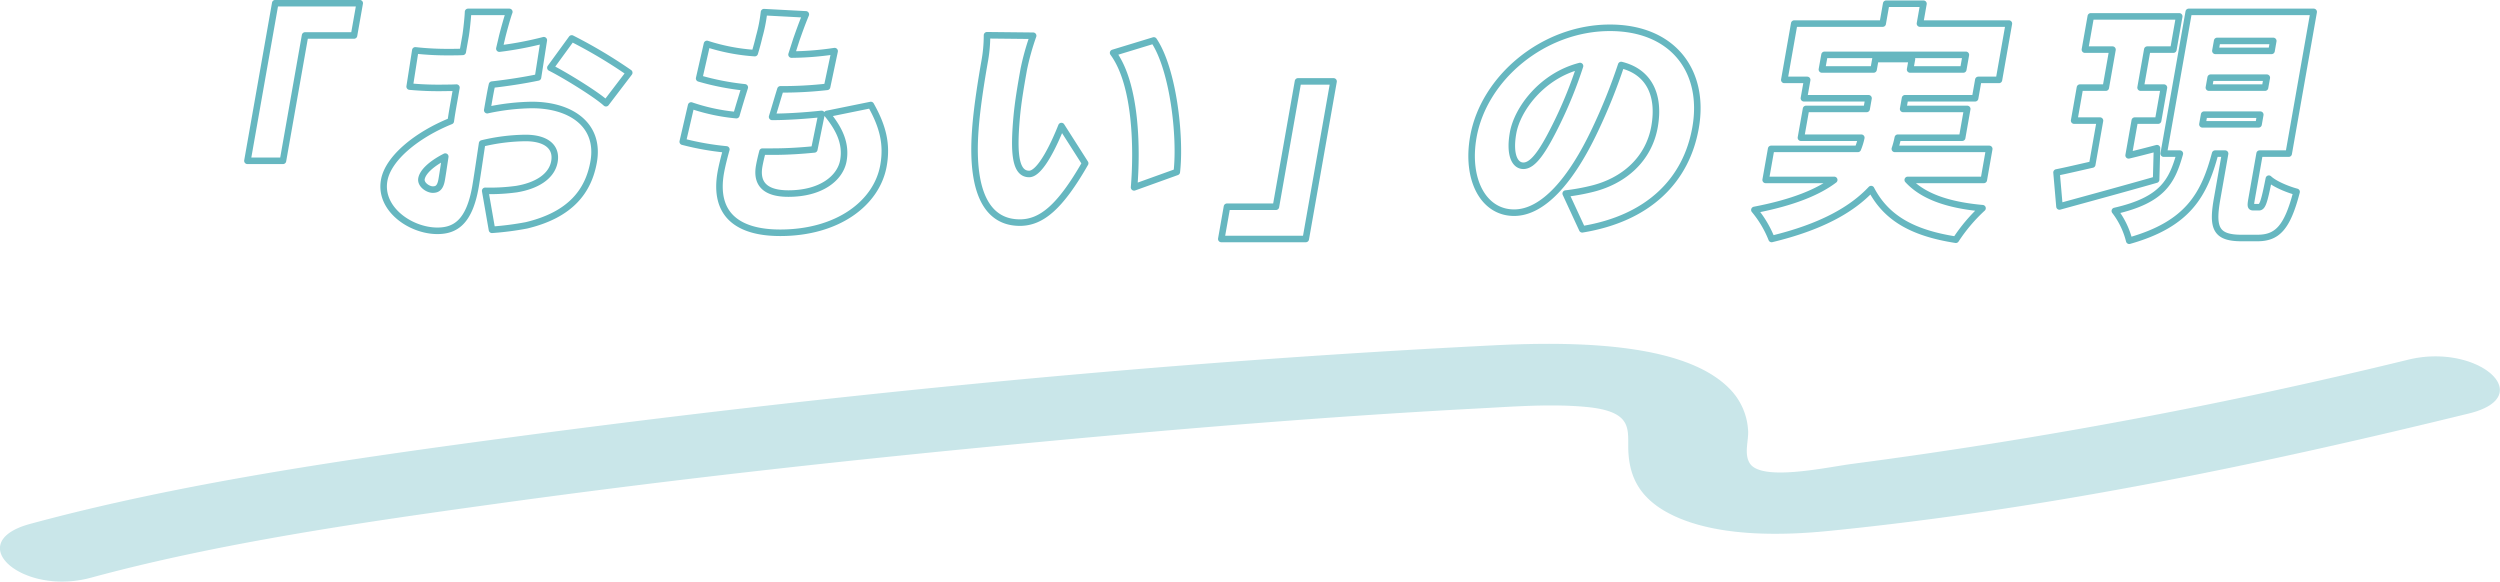 <svg id="ttl_03.svg" xmlns="http://www.w3.org/2000/svg" xmlns:xlink="http://www.w3.org/1999/xlink" width="765.342" height="178.06" viewBox="0 0 765.342 178.06">
  <defs>
    <style>
      .cls-1 {
        fill: #66b7c0;
        opacity: 0.35;
      }

      .cls-1, .cls-2 {
        fill-rule: evenodd;
      }

      .cls-2 {
        fill: #fff;
        stroke: #66b7c0;
        stroke-linejoin: round;
        stroke-width: 2px;
        filter: url(#filter);
      }
    </style>
    <filter id="filter" x="964" y="7118.22" width="642" height="81.78" filterUnits="userSpaceOnUse">
      <feOffset result="offset" dx="3.441" dy="4.915" in="SourceAlpha"/>
      <feGaussianBlur result="blur"/>
      <feFlood result="flood" flood-color="#66b7c0"/>
      <feComposite result="composite" operator="in" in2="blur"/>
      <feBlend result="blend" in="SourceGraphic"/>
    </filter>
  </defs>
  <path id="シェイプ_14" data-name="シェイプ 14" class="cls-1" d="M917.733,7294.09c39.384-10.7,83.387-17.03,126.157-22.93,53.82-7.43,108.42-13.41,163.22-18.54,45.02-4.22,90.3-7.99,135.82-10.38,10.64-.56,21.89-1.44,32.5-0.45,15.06,1.4,12.65,7.24,13.02,13.81,0.38,6.95,2.88,13.91,12.8,18.98,12.93,6.59,31.71,6.86,48.44,5.19,67.85-6.76,133.89-20.74,196.08-35.97,21.41-5.24,2.75-21.7-18.58-16.47a1582.415,1582.415,0,0,1-170.3,31.91c-7.64,1-27.73,5.49-31.29-.2-1.91-3.06-.14-7.32-0.54-10.53a19.684,19.684,0,0,0-4.94-11.54c-13.02-14.5-45.96-15.38-72.75-14.04-101.02,5.05-202.23,15-300.47,28.09-50.147,6.68-101.67,14.08-147.752,26.59-21,5.7-2.406,22.17,18.585,16.48h0Z" transform="translate(-889.938 -7117.22)"/>
  <g transform="translate(-889.938 -7117.22)" style="fill: #fff; filter: url(#filter)">
    <path id="_おもい_の実現" data-name="「おもい」の実現" class="cls-2" d="M1000.06,7118.2H974.2l-8.514,48.25h10.875l6.772-38.37h14.982Zm45.8,2.66h-12.63c-0.03,1.45-.5,5.85-0.78,7.45l-0.85,4.79c-1.3.07-2.52,0.07-3.66,0.07a87.985,87.985,0,0,1-10.86-.53l-1.73,11.09a95.151,95.151,0,0,0,11.04.38c0.99,0,2.05,0,3.28-.07l-0.76,4.33c-0.35,1.97-.7,3.95-0.97,5.92-10.32,4.18-19.19,11.32-20.39,18.16-1.55,8.74,8.07,15.43,16.29,15.43,5.47,0,9.75-2.66,11.64-13.38,0.41-2.35,1.2-7.67,2.05-13.37a58.99,58.99,0,0,1,13.3-1.67c6.31,0,9.63,2.74,8.84,7.22-0.81,4.63-5.57,7.44-11.6,8.43a59.228,59.228,0,0,1-9.6.53l2.08,11.93a91.131,91.131,0,0,0,10.58-1.37c13.58-3.26,18.98-10.56,20.55-19.45,1.98-11.24-6.9-17.39-18.91-17.39a68.71,68.71,0,0,0-13.67,1.59l0.52-2.96c0.3-1.67.58-3.27,0.94-4.86,4.73-.54,9.73-1.3,14.08-2.21l1.78-11.39a107.136,107.136,0,0,1-13.61,2.58l0.91-3.88C1044.22,7126.26,1045.3,7122.31,1045.86,7120.86Zm19.1,8.13-6.53,8.97c4.26,2.13,13.94,8.05,17.02,10.86l7.12-9.34A150.047,150.047,0,0,0,1064.96,7128.99Zm-45.99,42.93c0.38-2.13,3.1-4.63,7.28-6.76-0.47,3.11-.85,5.7-1.11,7.14-0.47,2.66-1.59,2.96-2.73,2.96C1020.97,7175.26,1018.65,7173.74,1018.97,7171.92Zm117.66-50.3-12.8-.68a47.251,47.251,0,0,1-1.48,7.52c-0.33,1.45-.8,3.19-1.35,5.02a60.428,60.428,0,0,1-14.63-2.81l-2.4,10.56a79.332,79.332,0,0,0,13.97,2.73c-0.88,2.81-1.77,5.7-2.57,8.51a59.372,59.372,0,0,1-13.85-2.96l-2.57,11.09a84.448,84.448,0,0,0,13.35,2.36c-0.81,2.88-1.4,5.39-1.7,7.06-2.28,12.92,5.26,18.46,18.19,18.46,17.57,0,29.58-9.04,31.62-20.59,1.14-6.45-.11-11.85-3.88-18.53l-13.41,2.73c3.82,4.64,5.92,9.12,5.01,14.28-0.94,5.32-6.73,10.11-16.84,10.11-6.77,0-9.94-2.74-8.93-8.43,0.2-1.14.54-2.66,1-4.41h3.12c4.56,0,8.95-.3,12.75-0.68l2.22-10.87c-4.81.53-10.73,0.91-15.07,0.91h-0.07c0.87-2.81,1.69-5.7,2.55-8.43a121.733,121.733,0,0,0,14.28-.76l2.31-10.94a92.764,92.764,0,0,1-13.19,1.06c0.68-2.13,1.19-3.72,1.51-4.71C1134.53,7127.09,1135.31,7124.81,1136.63,7121.62Zm69.59,6.54-14.12-.15a44.989,44.989,0,0,1-.76,8.2c-0.84,4.79-2.31,13.53-2.82,20.74-1.53,20.75,4.56,28.42,13.62,28.42,6.61,0,12.31-4.71,20.01-18.16l-7.27-11.4c-2.05,5.17-6.39,14.67-9.89,14.67-4.41,0-4.7-6.99-3.85-16.95,0.44-5.09,1.31-10.02,2.2-15.04A77.006,77.006,0,0,1,1206.22,7128.16Zm36.94,1.44-12.46,3.8c7.18,9.73,7.38,29.71,6.42,41.18l13.08-4.71C1251.45,7158.93,1249.07,7138.34,1243.16,7129.6Zm20.66,60.78h25.86l8.51-48.24h-10.88l-6.77,38.37h-14.98Zm145.19-34.03c3.05-17.25-6.84-30.62-26.23-30.62-20.31,0-38.61,15.34-41.8,33.43-2.29,12.99,3.06,23.17,12.49,23.17,8.98,0,17.62-10.18,24.79-25.38a174.846,174.846,0,0,0,7.98-19.83c8.39,2.05,11.95,9.04,10.22,18.85-1.77,10.02-9.43,16.79-19.51,19.14a63.909,63.909,0,0,1-7.69,1.37l5.06,10.94C1394.69,7184.08,1406.18,7172.38,1409.01,7156.35Zm-55.87,1.59c1.27-7.22,8.71-17.47,20.5-20.51a131.839,131.839,0,0,1-6.89,17.09c-4.3,8.82-7.4,13.45-10.44,13.45C1353.65,7167.97,1351.97,7164.55,1353.14,7157.94Zm94.55-19.45,0.8-4.48h43.27l-0.79,4.48h-16.28l0.57-3.19h-11.18l-0.57,3.19h-15.82Zm49.56,33.81,1.67-9.5h-28.9a27.028,27.028,0,0,0,.91-3.42h19.7l1.55-8.81h-19.62l0.58-3.27h21.45l0.99-5.62h6.31l3.04-17.24h-27.22l1.07-6.08h-11.41l-1.07,6.08h-27.08l-3.04,17.24h7l-1,5.62h19.78l-0.58,3.27h-18.55l-1.56,8.81h18.48a19.489,19.489,0,0,1-1.06,3.42h-26.54l-1.68,9.5h20.99c-4.91,3.72-12.55,6.91-24.44,9.19a32.493,32.493,0,0,1,5.28,8.89c15.09-3.64,24.55-8.96,30.46-15.27,4.49,8.59,12.24,13.37,25.93,15.5a51.322,51.322,0,0,1,8.17-9.65c-11.01-.99-18.42-3.8-22.89-8.66h23.28Zm53.02-9.72c-2.87.76-5.82,1.52-8.68,2.2l1.88-10.64h7.15l1.78-10.1h-7.15l2.05-11.63h7.99l1.79-10.18h-27.07l-1.8,10.18h8.44l-2.05,11.63h-7.91l-1.78,10.1h7.91l-2.37,13.45c-4.04.91-7.86,1.82-10.93,2.43l0.9,10.41c8.56-2.36,19.5-5.32,29.59-8.21Zm14.43-10.26h17.19l-0.52,2.96h-17.19Zm2-11.32h17.19l-0.54,3.04h-17.19Zm1.99-11.25h17.18l-0.53,3.04h-17.19Zm11.17,50.91c-0.92,0-1.03-.23-0.6-2.66l2.43-13.75h8.9l7.65-43.39h-38.25l-7.66,43.39h4.94c-2.41,8.51-5.24,14.2-19.9,17.55a24.834,24.834,0,0,1,4.4,9.12c18.08-5.1,22.95-14.14,26.3-26.67h3.05l-2.44,13.82c-1.57,8.89-.45,12.01,7.46,12.01h4.87c6.08,0,9.14-3.12,12-14.13-2.62-.69-6.74-2.36-8.49-4.03-1.48,7.52-2,8.74-3.07,8.74h-1.59Z" style="stroke: inherit; filter: none; fill: inherit"/>
  </g>
  <use transform="translate(-889.938 -7117.22)" xlink:href="#_おもい_の実現" style="stroke: #66b7c0; filter: none; fill: none"/>
</svg>
